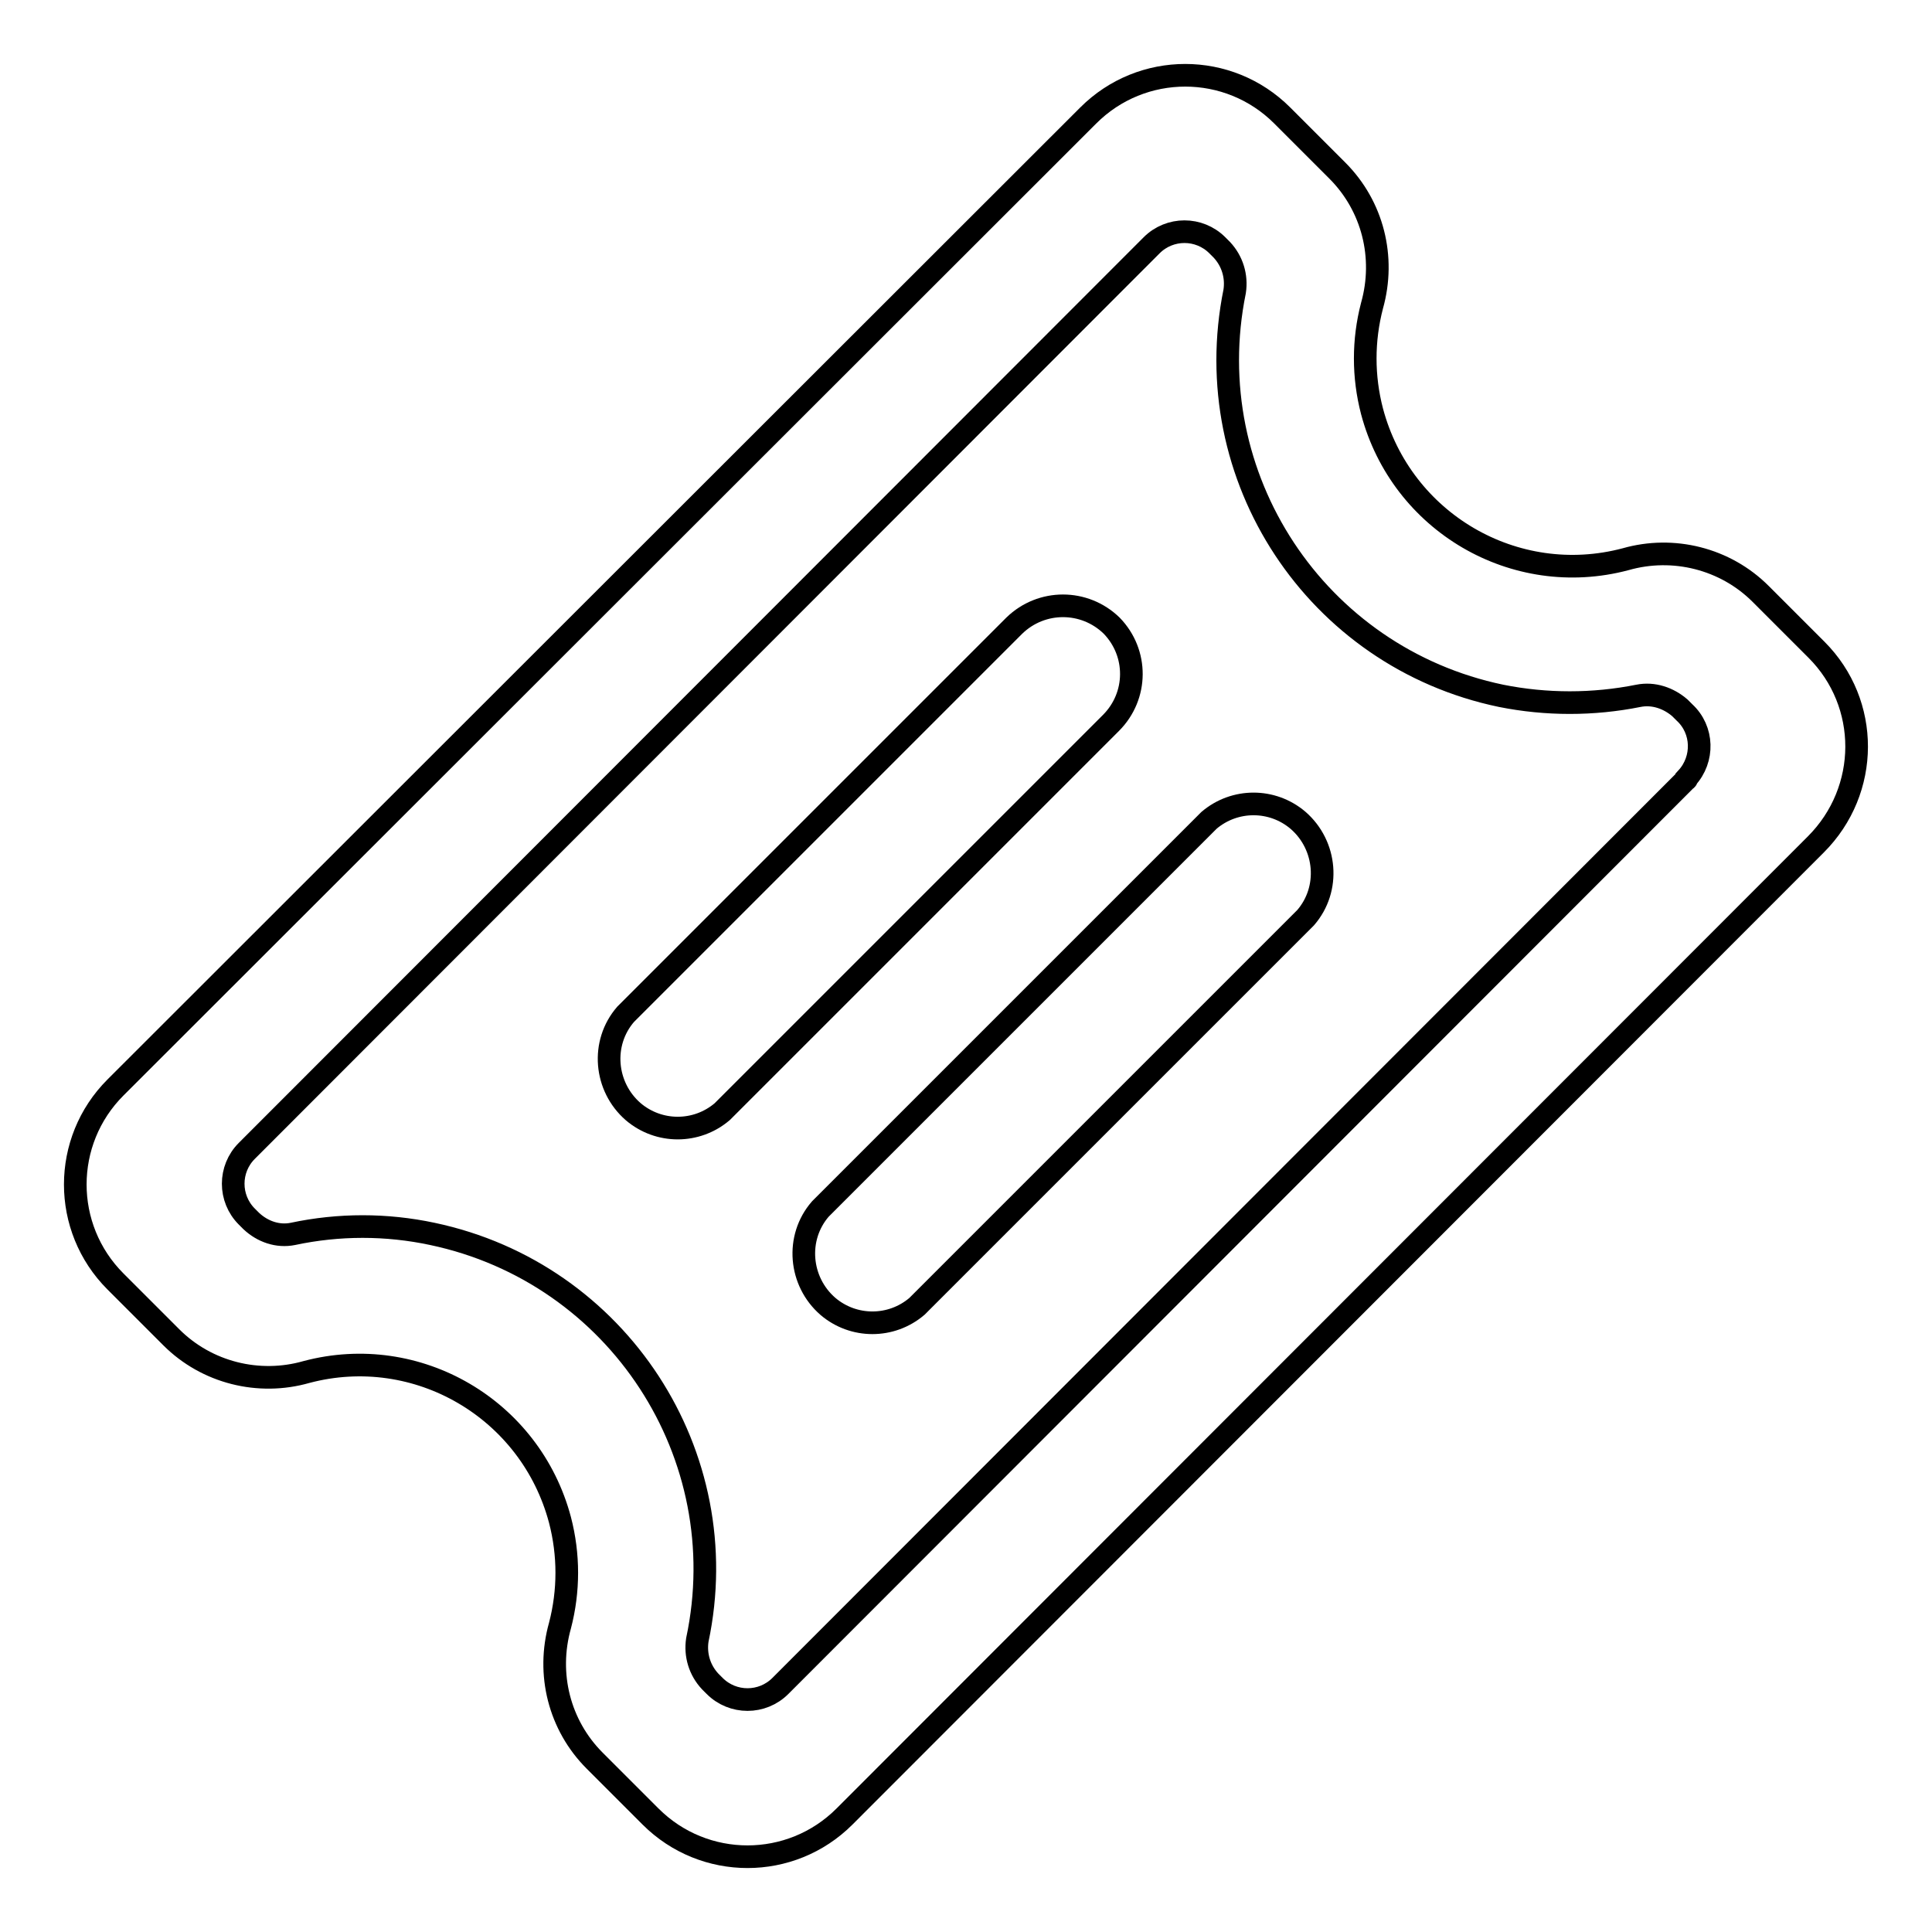 <?xml version="1.0" encoding="utf-8"?>
<!-- Svg Vector Icons : http://www.onlinewebfonts.com/icon -->
<!DOCTYPE svg PUBLIC "-//W3C//DTD SVG 1.1//EN" "http://www.w3.org/Graphics/SVG/1.1/DTD/svg11.dtd">
<svg version="1.1" xmlns="http://www.w3.org/2000/svg" xmlns:xlink="http://www.w3.org/1999/xlink" x="0px" y="0px" viewBox="0 0 256 256" enable-background="new 0 0 256 256" xml:space="preserve">
<g> <path stroke-width="3" fill-opacity="0" stroke="#000000"  d="M147.3,82.9c-3.6-3.5-9.3-3.5-12.9,0l-51.5,51.5c-3.3,3.8-2.8,9.6,1,12.9c3.4,2.9,8.4,2.9,11.8,0l51.5-51.5 C150.8,92.2,150.8,86.5,147.3,82.9z M160.2,108.7l-51.5,51.5c-3.3,3.8-2.8,9.6,1,12.9c3.4,2.9,8.4,2.9,11.8,0l51.5-51.5 c3.3-3.8,2.8-9.6-1-12.9C168.6,105.8,163.6,105.8,160.2,108.7z M240.7,86.1l-7.4-7.4c-4.7-4.7-11.6-6.4-17.9-4.6 c-14.7,3.9-29.7-4.9-33.6-19.6c-1.2-4.6-1.2-9.4,0-14c1.8-6.4,0.1-13.2-4.6-17.9l-7.3-7.3c-7.1-7.1-18.6-7.1-25.7,0L15.3,144.1 c-7.1,7.1-7.1,18.6,0,25.7l7.4,7.4c4.7,4.7,11.6,6.4,17.9,4.6c14.7-3.9,29.7,4.9,33.6,19.6c1.2,4.6,1.2,9.4,0,14 c-1.8,6.4-0.1,13.2,4.6,17.9l7.4,7.4c7.1,7.1,18.6,7.1,25.7,0l128.7-128.8C247.8,104.7,247.8,93.2,240.7,86.1L240.7,86.1z  M223.4,103.3L103.4,223.4c-2.4,2.4-6.3,2.4-8.7,0l-0.6-0.6c-1.4-1.5-2-3.5-1.7-5.5c5.2-24.5-10.5-48.6-35.1-53.8 c-6.1-1.3-12.4-1.3-18.5,0c-2,0.4-4-0.3-5.5-1.7l-0.6-0.6c-2.4-2.4-2.4-6.3,0-8.7l119.9-120c2.4-2.4,6.3-2.4,8.7,0l0.6,0.6 c1.4,1.5,2,3.5,1.7,5.5c-5,24.6,10.8,48.5,35.3,53.6c6,1.2,12.2,1.2,18.2,0c2-0.4,4,0.3,5.5,1.6l0.6,0.6c2.5,2.3,2.6,6.2,0.3,8.7 C223.5,103.2,223.5,103.3,223.4,103.3z"/></g>
</svg>
